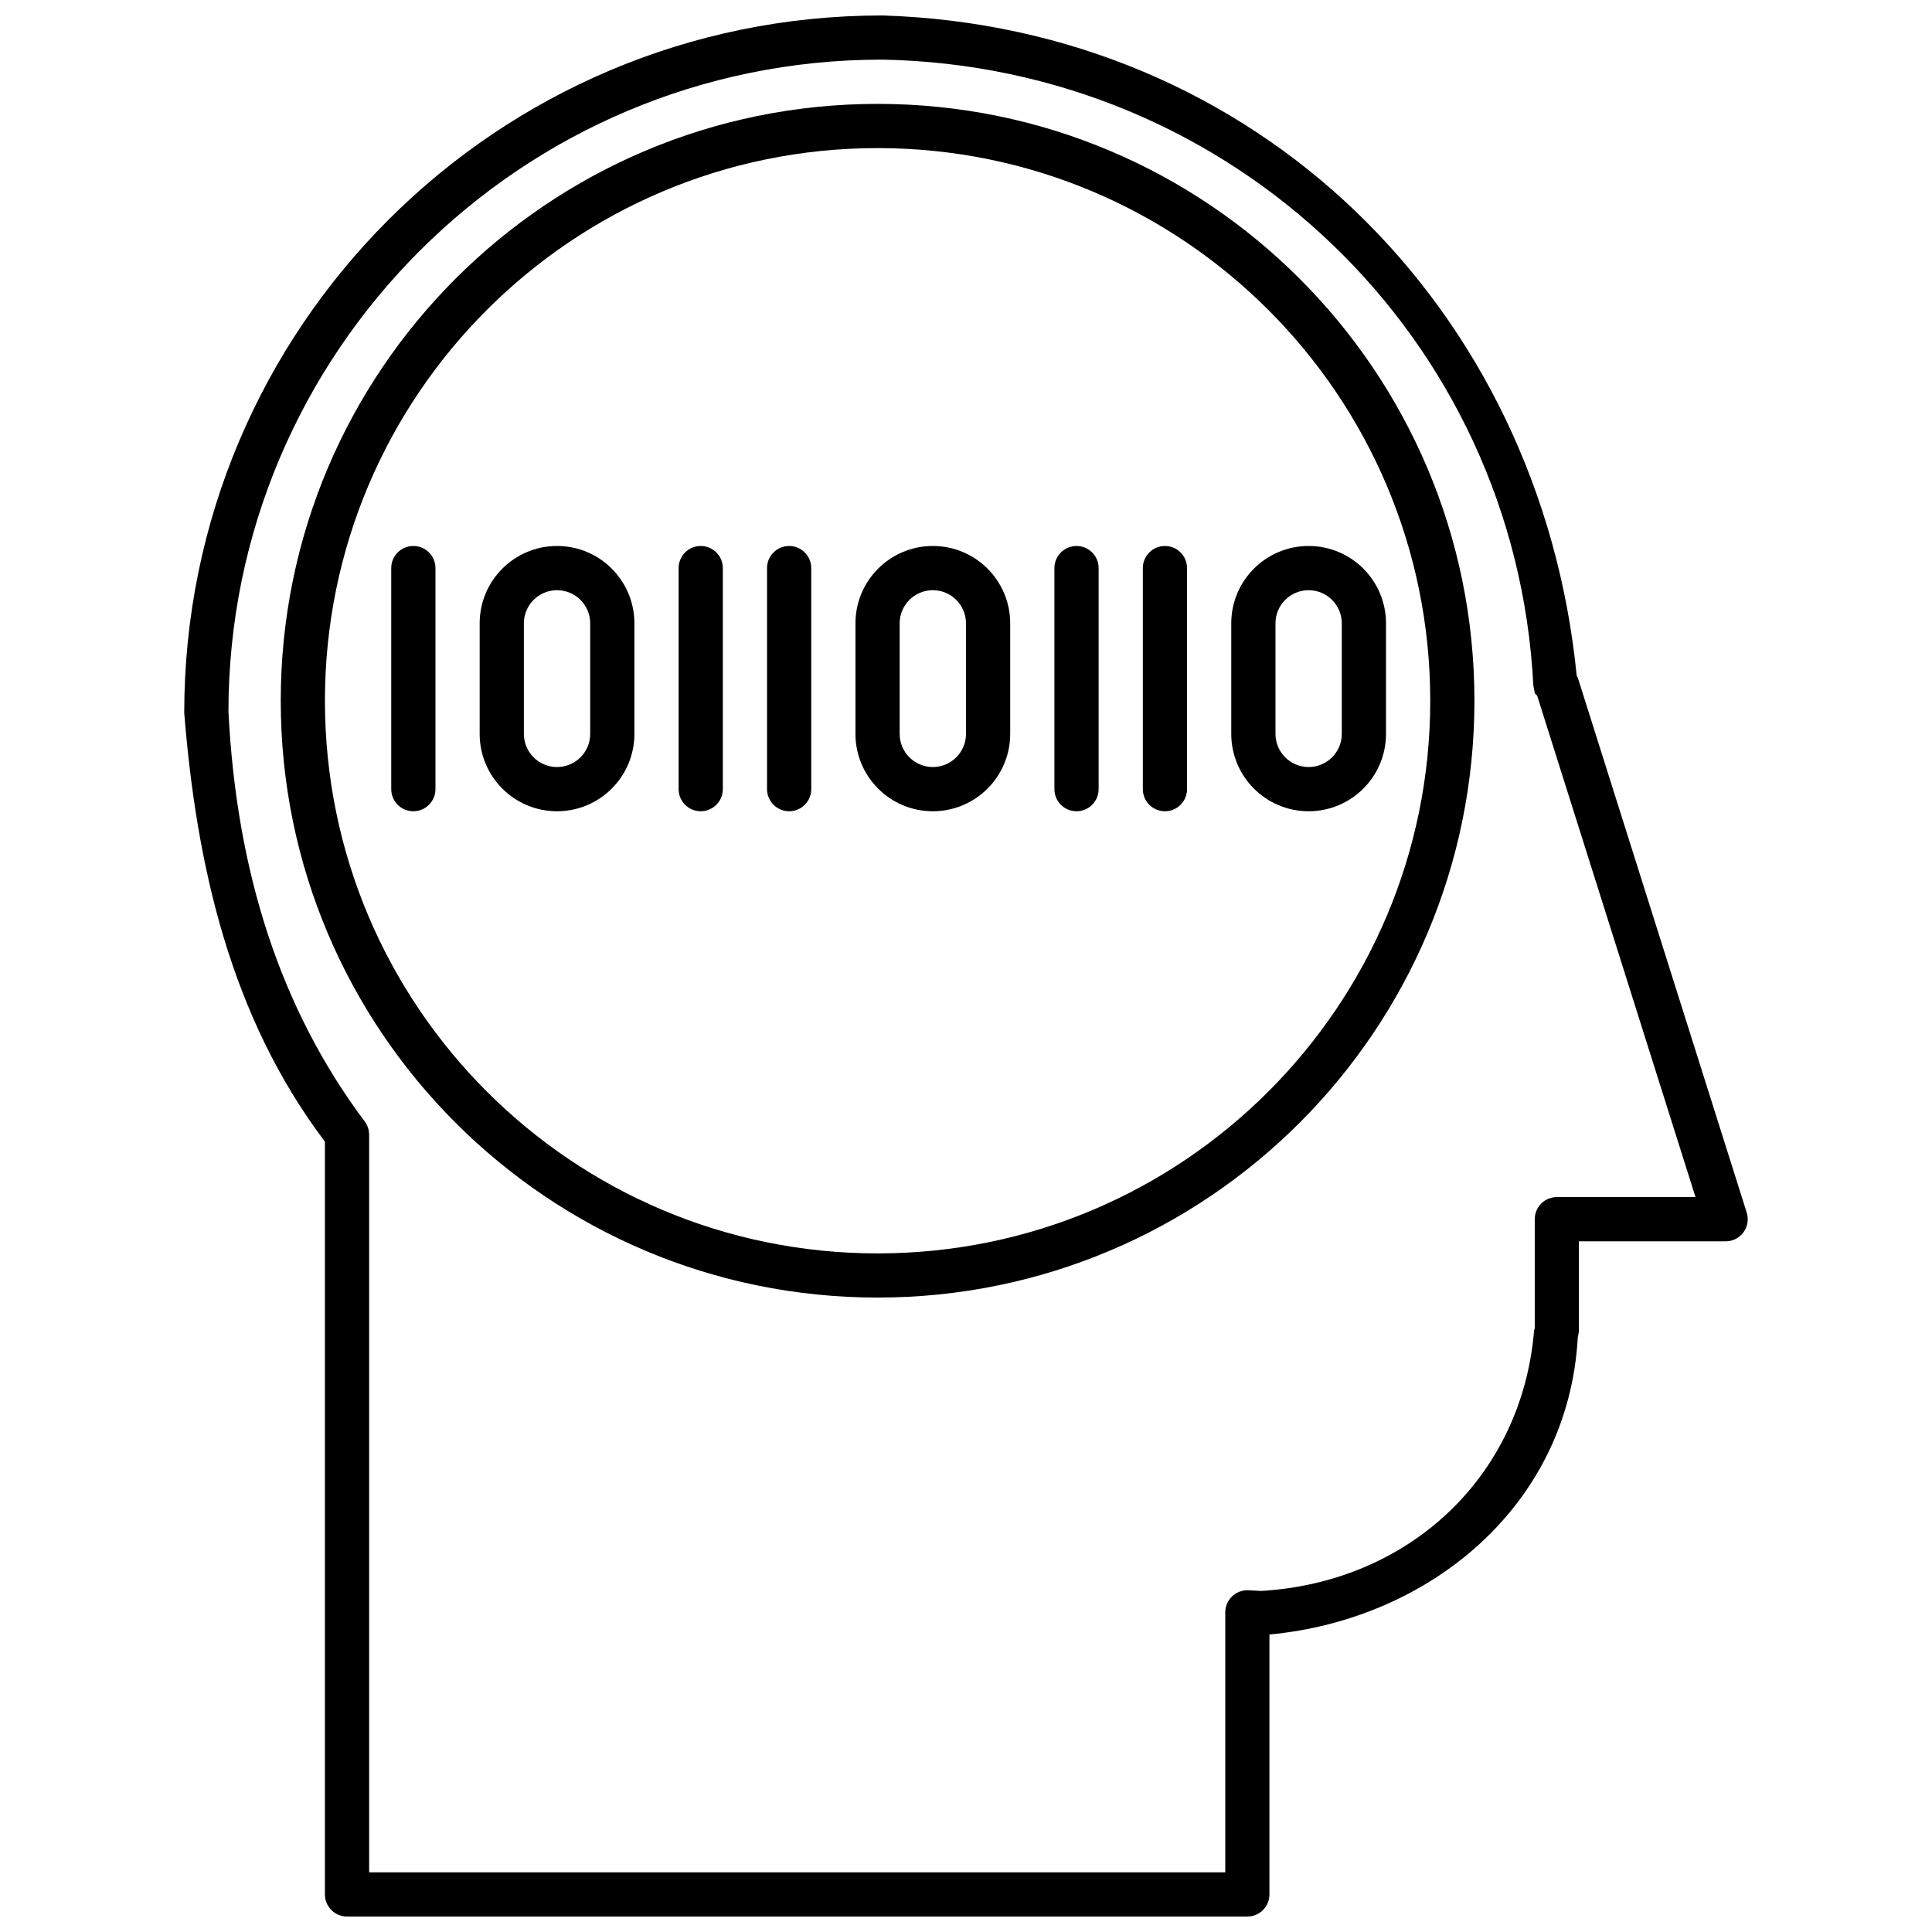 <?xml version="1.0" encoding="UTF-8"?>
<!-- Uploaded to: SVG Repo, www.svgrepo.com, Generator: SVG Repo Mixer Tools -->
<svg width="800px" height="800px" version="1.1" viewBox="144 144 512 512" xmlns="http://www.w3.org/2000/svg">
 <defs>
  <clipPath id="a">
   <path d="m192 148.09h416v503.81h-416z"/>
  </clipPath>
 </defs>
 <g clip-path="url(#a)">
  <path d="m377.73 148.09c99.281 3.051 174.45 77.457 184.11 174.95l0.32 0.637 44.734 141.66c1.195 3.777-1.621 7.629-5.582 7.629h-38.883v23.957l-0.297 1.488c-2.461 44.488-39.141 74.754-81.719 78.754v68.883c0 3.231-2.617 5.856-5.859 5.856h-238.59c-3.234 0-5.859-2.625-5.859-5.856v-199.5c-24.996-33.09-34.043-73.148-37.281-113.65 0-102.06 82.742-184.8 184.9-184.8zm-0.098 11.715c-95.598 0-173.09 77.496-173.09 172.79 2.148 42.602 13.762 78.762 36.121 108.62 0.754 1.016 1.164 2.242 1.164 3.508v195.46h226.88v-68.887c0-3.359 2.805-6.023 6.156-5.856l3.34 0.172c38.91-2.266 69.043-29.977 72.336-68.895l0.184-0.789v-28.828c0-3.242 2.625-5.859 5.856-5.859h36.746l-41.965-132.89c-1.008-0.957-0.414-0.234-1.008-2.625-4.668-92.344-79.934-164.31-172.71-165.93z"/>
 </g>
 <path d="m376.57 171.53c87.355 0 158.17 70.812 158.17 158.17s-70.816 158.17-158.17 158.17c-87.359 0-158.17-70.812-158.17-158.17s70.812-158.17 158.17-158.17zm0 11.715c-80.887 0-146.46 65.574-146.46 146.46 0 80.887 65.57 146.46 146.46 146.46 80.883 0 146.46-65.57 146.46-146.46 0-80.883-65.574-146.46-146.46-146.46z"/>
 <path d="m291.62 288.69c11.324 0 20.504 9.18 20.504 20.504v29.293c0 11.324-9.18 20.504-20.504 20.504-11.324 0-20.504-9.18-20.504-20.504v-29.293c0-11.324 9.18-20.504 20.504-20.504zm0 11.719c-4.852 0-8.789 3.934-8.789 8.785v29.293c0 4.848 3.938 8.785 8.789 8.785 4.852 0 8.789-3.938 8.789-8.785v-29.293c0-4.852-3.938-8.785-8.789-8.785z"/>
 <path d="m391.21 288.69c11.324 0 20.504 9.18 20.504 20.504v29.293c0 11.324-9.18 20.504-20.504 20.504-11.324 0-20.504-9.18-20.504-20.504v-29.293c0-11.324 9.18-20.504 20.504-20.504zm0 11.719c-4.852 0-8.789 3.934-8.789 8.785v29.293c0 4.848 3.938 8.785 8.789 8.785 4.852 0 8.789-3.938 8.789-8.785v-29.293c0-4.852-3.938-8.785-8.789-8.785z"/>
 <path d="m490.8 288.69c11.324 0 20.504 9.18 20.504 20.504v29.293c0 11.324-9.18 20.504-20.504 20.504s-20.504-9.18-20.504-20.504v-29.293c0-11.324 9.18-20.504 20.504-20.504zm0 11.719c-4.852 0-8.785 3.934-8.785 8.785v29.293c0 4.848 3.934 8.785 8.785 8.785 4.852 0 8.789-3.938 8.789-8.785v-29.293c0-4.852-3.938-8.785-8.789-8.785z"/>
 <path d="m329.7 288.69c3.234 0 5.859 2.625 5.859 5.859v58.582c0 3.234-2.625 5.859-5.859 5.859s-5.859-2.625-5.859-5.859v-58.582c0-3.234 2.625-5.859 5.859-5.859z"/>
 <path d="m353.13 288.69c3.234 0 5.859 2.625 5.859 5.859v58.582c0 3.234-2.625 5.859-5.859 5.859-3.234 0-5.859-2.625-5.859-5.859v-58.582c0-3.234 2.625-5.859 5.859-5.859z"/>
 <path d="m253.54 288.69c3.234 0 5.859 2.625 5.859 5.859v58.582c0 3.234-2.625 5.859-5.859 5.859s-5.859-2.625-5.859-5.859v-58.582c0-3.234 2.625-5.859 5.859-5.859z"/>
 <path d="m429.29 288.69c3.234 0 5.859 2.625 5.859 5.859v58.582c0 3.234-2.625 5.859-5.859 5.859-3.234 0-5.859-2.625-5.859-5.859v-58.582c0-3.234 2.625-5.859 5.859-5.859z"/>
 <path d="m452.72 288.69c3.234 0 5.859 2.625 5.859 5.859v58.582c0 3.234-2.625 5.859-5.859 5.859s-5.859-2.625-5.859-5.859v-58.582c0-3.234 2.625-5.859 5.859-5.859z"/>
</svg>
